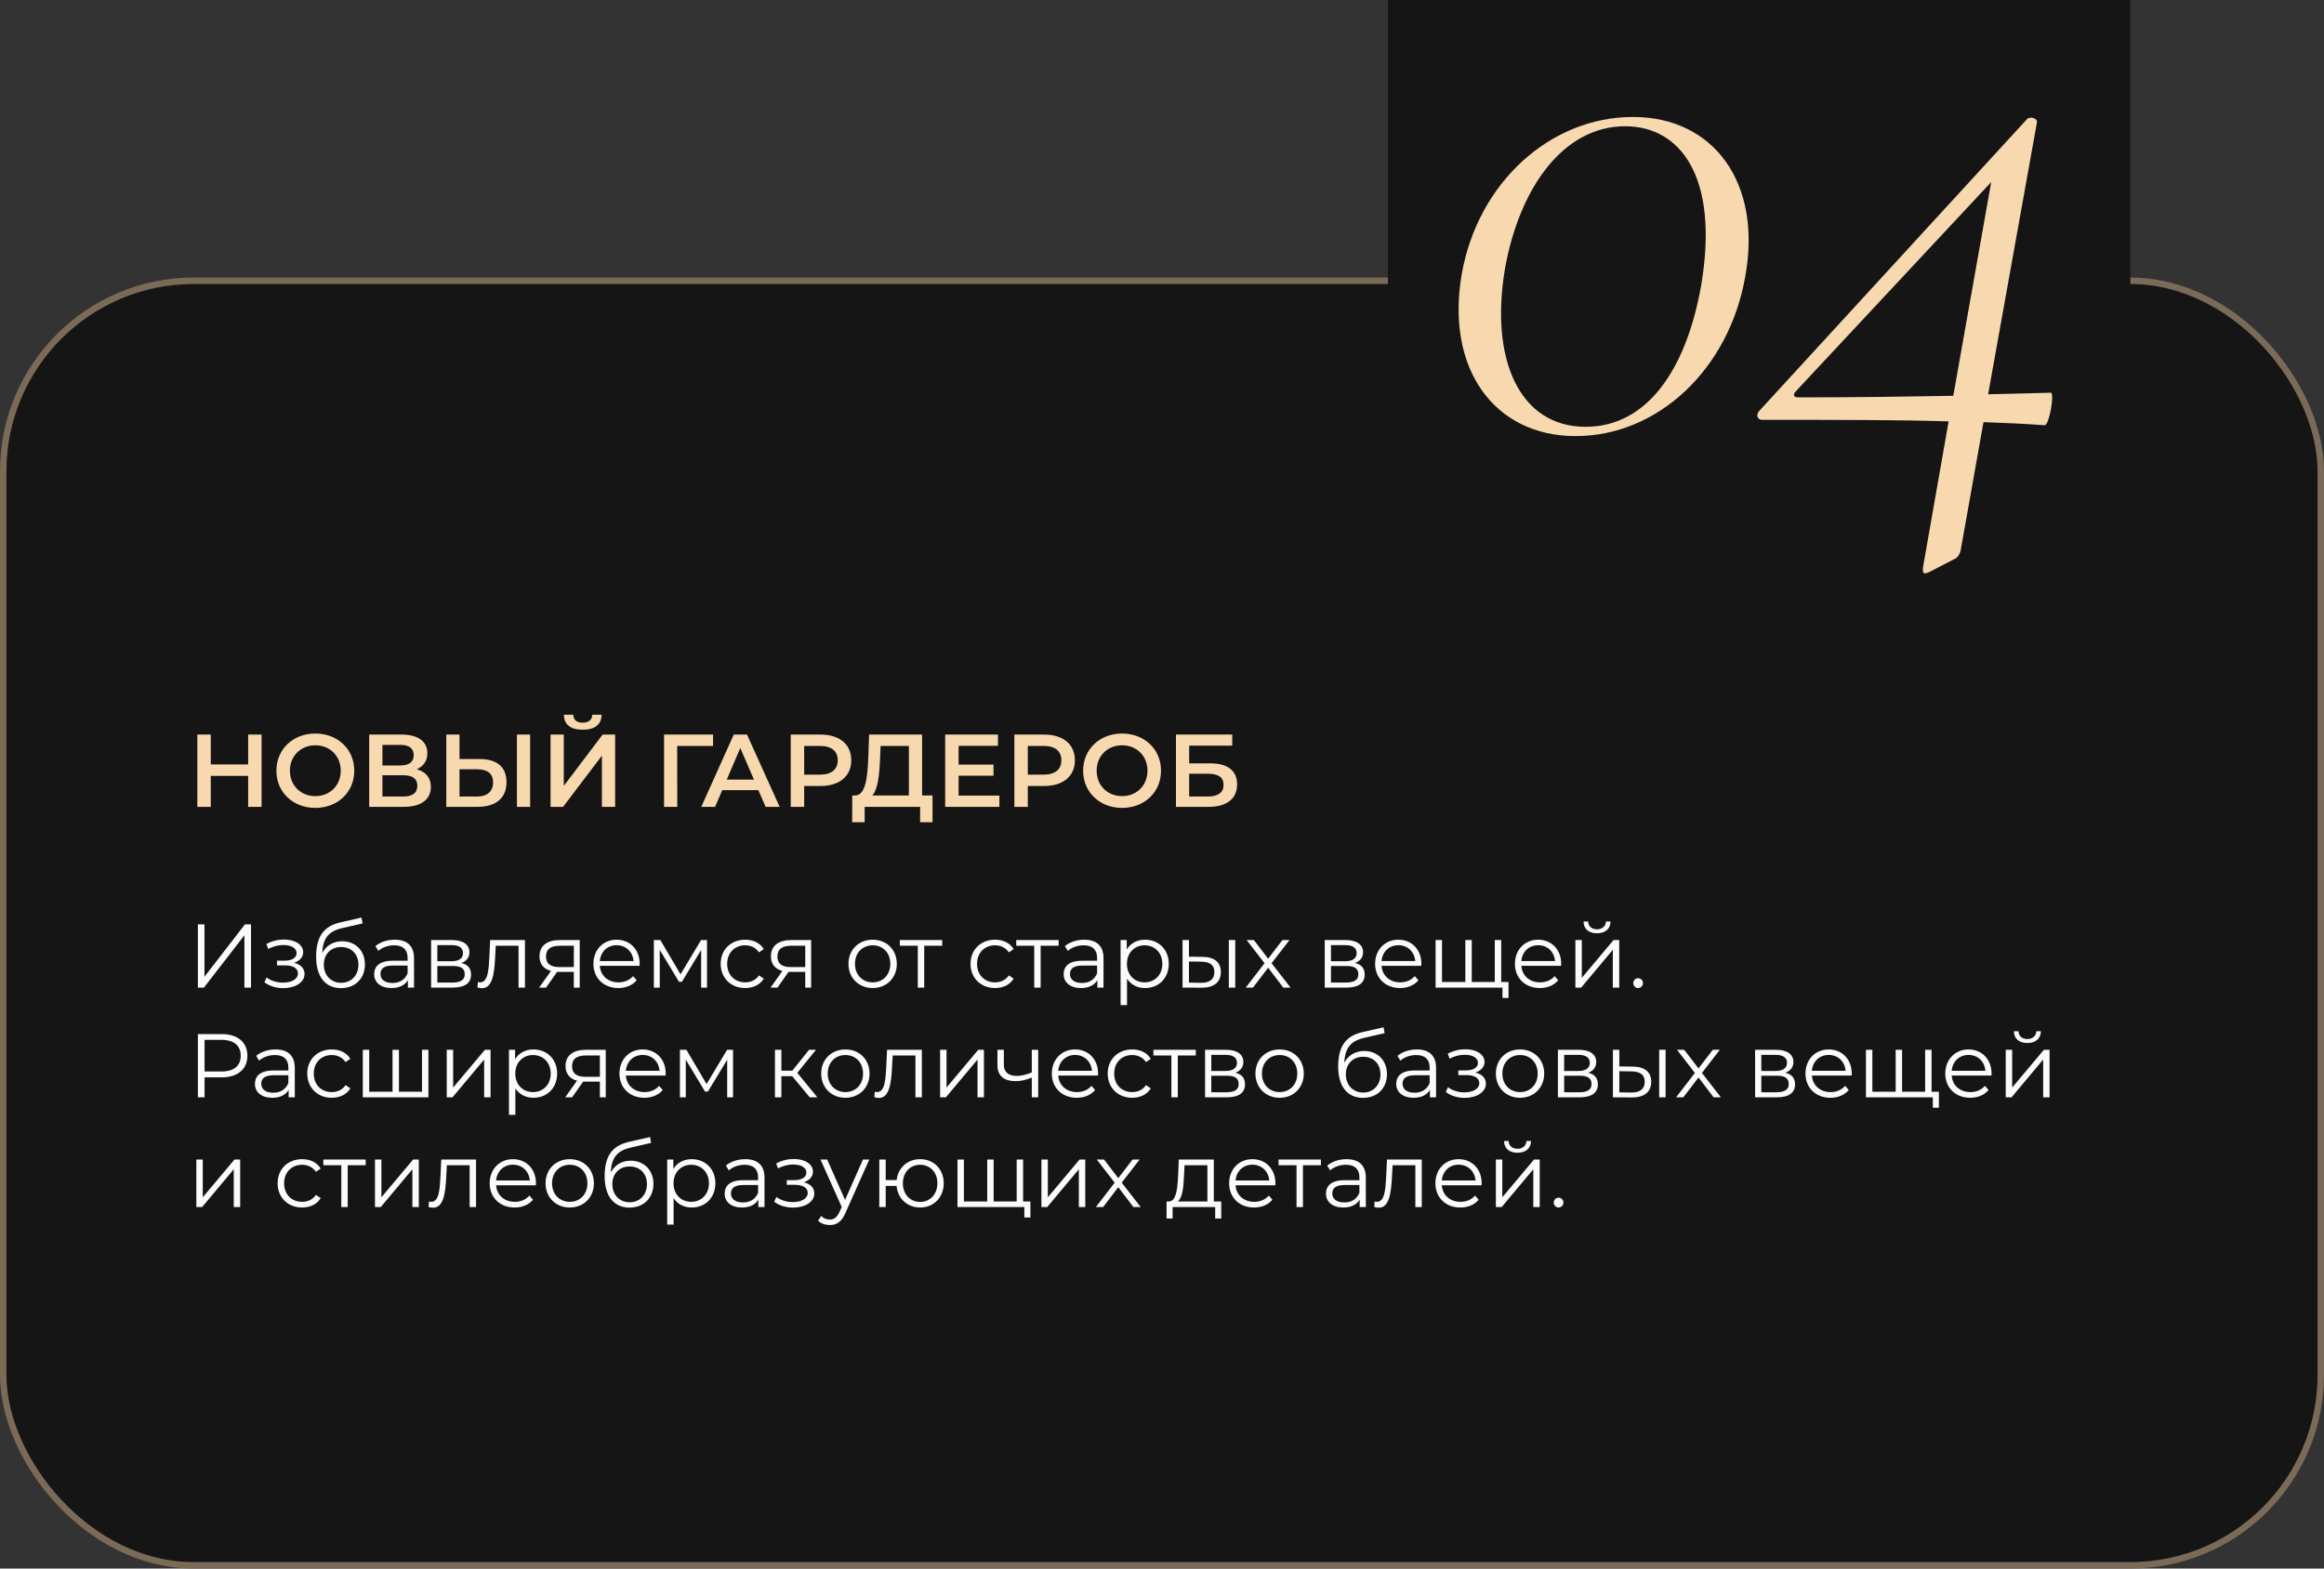 <?xml version="1.0" encoding="UTF-8"?> <svg xmlns="http://www.w3.org/2000/svg" width="360" height="243" viewBox="0 0 360 243" fill="none"><rect x="0" y="0" width="360" height="243" fill="#333333" stroke="none"/> <rect x="0.5" y="43.5" width="359" height="199" rx="29.5" fill="#151515" stroke="#7B6A57"></rect> <path d="M38.44 113.8V118.424H32.648V113.8H30.568V125H32.648V120.2H38.44V125H40.52V113.8H38.44ZM48.846 125.16C52.318 125.16 54.878 122.728 54.878 119.4C54.878 116.072 52.318 113.64 48.846 113.64C45.374 113.64 42.814 116.088 42.814 119.4C42.814 122.712 45.374 125.16 48.846 125.16ZM48.846 123.336C46.59 123.336 44.91 121.688 44.91 119.4C44.91 117.112 46.59 115.464 48.846 115.464C51.102 115.464 52.782 117.112 52.782 119.4C52.782 121.688 51.102 123.336 48.846 123.336ZM64.553 119.176C65.593 118.728 66.201 117.88 66.201 116.68C66.201 114.824 64.697 113.8 62.201 113.8H57.193V125H62.505C65.289 125 66.745 123.832 66.745 121.896C66.745 120.488 65.961 119.56 64.553 119.176ZM59.241 115.4H62.025C63.369 115.4 64.089 115.944 64.089 117C64.089 118.04 63.369 118.584 62.025 118.584H59.241V115.4ZM62.441 123.4H59.241V120.104H62.441C63.881 120.104 64.649 120.616 64.649 121.736C64.649 122.856 63.881 123.4 62.441 123.4ZM74.283 117.592H71.179V113.8H69.131V125H73.947C76.779 125 78.459 123.688 78.459 121.176C78.459 118.792 76.955 117.592 74.283 117.592ZM80.075 125H82.123V113.8H80.075V125ZM73.851 123.4H71.179V119.176H73.851C75.467 119.176 76.379 119.8 76.379 121.208C76.379 122.648 75.451 123.4 73.851 123.4ZM90.263 113.048C92.183 113.048 93.175 112.216 93.191 110.728H91.751C91.719 111.528 91.175 111.96 90.263 111.96C89.335 111.96 88.823 111.528 88.807 110.728H87.351C87.367 112.216 88.327 113.048 90.263 113.048ZM85.287 125H87.223L93.239 117.064V125H95.287V113.8H93.351L87.335 121.752V113.8H85.287V125ZM110.465 113.8H102.865V125H104.913L104.897 115.56H110.449L110.465 113.8ZM118.596 125H120.772L115.716 113.8H113.668L108.628 125H110.772L111.876 122.408H117.476L118.596 125ZM112.58 120.776L114.676 115.88L116.788 120.776H112.58ZM127.098 113.8H122.49V125H124.57V121.768H127.098C130.042 121.768 131.866 120.248 131.866 117.784C131.866 115.304 130.042 113.8 127.098 113.8ZM127.002 120.008H124.57V115.56H127.002C128.826 115.56 129.77 116.376 129.77 117.784C129.77 119.192 128.826 120.008 127.002 120.008ZM142.837 123.24V113.8H134.629L134.501 117.352C134.389 120.632 134.021 123.176 132.501 123.24H132.021L132.005 127.384H133.941V125H142.533V127.384H144.453V123.24H142.837ZM136.325 117.544L136.405 115.56H140.789V123.24H135.109C135.973 122.344 136.229 120.088 136.325 117.544ZM148.492 123.256V120.168H153.9V118.456H148.492V115.544H154.588V113.8H146.412V125H154.812V123.256H148.492ZM161.739 113.8H157.131V125H159.211V121.768H161.739C164.683 121.768 166.507 120.248 166.507 117.784C166.507 115.304 164.683 113.8 161.739 113.8ZM161.643 120.008H159.211V115.56H161.643C163.467 115.56 164.411 116.376 164.411 117.784C164.411 119.192 163.467 120.008 161.643 120.008ZM173.815 125.16C177.287 125.16 179.847 122.728 179.847 119.4C179.847 116.072 177.287 113.64 173.815 113.64C170.343 113.64 167.783 116.088 167.783 119.4C167.783 122.712 170.343 125.16 173.815 125.16ZM173.815 123.336C171.559 123.336 169.879 121.688 169.879 119.4C169.879 117.112 171.559 115.464 173.815 115.464C176.071 115.464 177.751 117.112 177.751 119.4C177.751 121.688 176.071 123.336 173.815 123.336ZM182.162 125H187.202C190.034 125 191.634 123.752 191.634 121.528C191.634 119.416 190.21 118.264 187.522 118.264H184.21V115.512H190.882V113.8H182.162V125ZM184.21 123.4V119.864H187.09C188.722 119.864 189.538 120.424 189.538 121.592C189.538 122.776 188.69 123.4 187.09 123.4H184.21Z" fill="#F8D8AE"></path> <path d="M30.652 153H31.59L37.862 144.894V153H38.884V143.2H37.946L31.674 151.32V143.2H30.652V153ZM45.537 149.164C46.391 148.884 46.965 148.296 46.965 147.526C46.965 146.322 45.677 145.552 43.997 145.552C43.101 145.552 42.177 145.762 41.267 146.238L41.547 147.008C42.331 146.602 43.143 146.406 43.899 146.406C45.075 146.406 45.943 146.854 45.943 147.666C45.943 148.394 45.187 148.828 44.109 148.828H42.905V149.556H44.165C45.397 149.556 46.153 150.018 46.153 150.802C46.153 151.698 45.159 152.23 43.829 152.23C42.933 152.23 41.981 151.95 41.295 151.432L40.959 152.174C41.743 152.776 42.821 153.084 43.871 153.084C45.705 153.084 47.175 152.216 47.175 150.886C47.175 150.018 46.573 149.402 45.537 149.164ZM53.002 145.818C51.616 145.818 50.51 146.504 49.922 147.638C50.02 145.286 50.972 144.236 53.058 143.774L56.166 143.06L55.998 142.15L52.694 142.906C50.188 143.494 48.97 145.034 48.97 148.24C48.97 151.236 50.342 153.084 52.82 153.084C55.018 153.084 56.53 151.586 56.53 149.416C56.53 147.288 55.074 145.818 53.002 145.818ZM52.848 152.258C51.28 152.258 50.16 151.096 50.16 149.444C50.16 147.806 51.266 146.714 52.848 146.714C54.43 146.714 55.522 147.806 55.522 149.444C55.522 151.096 54.416 152.258 52.848 152.258ZM61.153 145.58C59.991 145.58 58.899 145.944 58.157 146.574L58.605 147.316C59.207 146.784 60.103 146.448 61.055 146.448C62.427 146.448 63.141 147.134 63.141 148.394V148.842H60.803C58.689 148.842 57.961 149.794 57.961 150.928C57.961 152.202 58.983 153.07 60.649 153.07C61.867 153.07 62.735 152.608 63.183 151.852V153H64.135V148.436C64.135 146.532 63.057 145.58 61.153 145.58ZM60.803 152.286C59.627 152.286 58.941 151.754 58.941 150.9C58.941 150.144 59.403 149.584 60.831 149.584H63.141V150.788C62.749 151.754 61.923 152.286 60.803 152.286ZM71.471 149.192C72.241 148.912 72.717 148.352 72.717 147.526C72.717 146.308 71.695 145.636 70.029 145.636H66.781V153H70.127C72.045 153 72.969 152.272 72.969 150.998C72.969 150.032 72.493 149.43 71.471 149.192ZM67.747 146.42H69.959C71.093 146.42 71.723 146.826 71.723 147.652C71.723 148.478 71.093 148.912 69.959 148.912H67.747V146.42ZM70.085 152.216H67.747V149.654H70.183C71.429 149.654 71.989 150.06 71.989 150.942C71.989 151.824 71.331 152.216 70.085 152.216ZM75.929 145.636L75.803 148.268C75.705 150.214 75.593 152.188 74.375 152.188C74.277 152.188 74.151 152.16 74.025 152.132L73.955 152.986C74.221 153.056 74.445 153.098 74.669 153.098C76.251 153.098 76.573 150.914 76.699 148.338L76.797 146.518H80.325V153H81.319V145.636H75.929ZM86.707 145.636C84.802 145.636 83.57 146.476 83.57 148.156C83.57 149.346 84.215 150.116 85.349 150.424L83.514 153H84.593L86.3 150.564H86.581H88.891V153H89.8V145.636H86.707ZM84.579 148.184C84.579 147.008 85.362 146.518 86.734 146.518H88.891V149.822H86.665C85.293 149.822 84.579 149.304 84.579 148.184ZM99.089 149.318C99.089 147.106 97.591 145.58 95.519 145.58C93.447 145.58 91.921 147.134 91.921 149.318C91.921 151.502 93.489 153.07 95.785 153.07C96.947 153.07 97.969 152.65 98.627 151.866L98.067 151.222C97.507 151.866 96.709 152.188 95.813 152.188C94.203 152.188 93.027 151.166 92.915 149.626H99.075C99.075 149.514 99.089 149.402 99.089 149.318ZM95.519 146.434C96.961 146.434 98.011 147.442 98.137 148.884H92.915C93.041 147.442 94.091 146.434 95.519 146.434ZM108.597 145.636L105.419 150.942L102.297 145.636H101.289V153H102.199V147.162L105.181 152.104H105.629L108.611 147.176V153H109.521V145.636H108.597ZM115.43 153.07C116.676 153.07 117.726 152.566 118.314 151.614L117.572 151.11C117.068 151.852 116.284 152.188 115.43 152.188C113.82 152.188 112.644 151.054 112.644 149.318C112.644 147.596 113.82 146.448 115.43 146.448C116.284 146.448 117.068 146.798 117.572 147.54L118.314 147.036C117.726 146.07 116.676 145.58 115.43 145.58C113.232 145.58 111.636 147.12 111.636 149.318C111.636 151.516 113.232 153.07 115.43 153.07ZM122.554 145.636C120.65 145.636 119.418 146.476 119.418 148.156C119.418 149.346 120.062 150.116 121.196 150.424L119.362 153H120.44L122.148 150.564H122.428H124.738V153H125.648V145.636H122.554ZM120.426 148.184C120.426 147.008 121.21 146.518 122.582 146.518H124.738V149.822H122.512C121.14 149.822 120.426 149.304 120.426 148.184ZM135.184 153.07C137.34 153.07 138.922 151.502 138.922 149.318C138.922 147.134 137.34 145.58 135.184 145.58C133.028 145.58 131.432 147.134 131.432 149.318C131.432 151.502 133.028 153.07 135.184 153.07ZM135.184 152.188C133.616 152.188 132.44 151.04 132.44 149.318C132.44 147.596 133.616 146.448 135.184 146.448C136.752 146.448 137.914 147.596 137.914 149.318C137.914 151.04 136.752 152.188 135.184 152.188ZM145.953 145.636H139.387V146.518H142.173V153H143.167V146.518H145.953V145.636ZM154.135 153.07C155.381 153.07 156.431 152.566 157.019 151.614L156.277 151.11C155.773 151.852 154.989 152.188 154.135 152.188C152.525 152.188 151.349 151.054 151.349 149.318C151.349 147.596 152.525 146.448 154.135 146.448C154.989 146.448 155.773 146.798 156.277 147.54L157.019 147.036C156.431 146.07 155.381 145.58 154.135 145.58C151.937 145.58 150.341 147.12 150.341 149.318C150.341 151.516 151.937 153.07 154.135 153.07ZM163.987 145.636H157.421V146.518H160.207V153H161.201V146.518H163.987V145.636ZM167.958 145.58C166.796 145.58 165.704 145.944 164.962 146.574L165.41 147.316C166.012 146.784 166.908 146.448 167.86 146.448C169.232 146.448 169.946 147.134 169.946 148.394V148.842H167.608C165.494 148.842 164.766 149.794 164.766 150.928C164.766 152.202 165.788 153.07 167.454 153.07C168.672 153.07 169.54 152.608 169.988 151.852V153H170.94V148.436C170.94 146.532 169.862 145.58 167.958 145.58ZM167.608 152.286C166.432 152.286 165.746 151.754 165.746 150.9C165.746 150.144 166.208 149.584 167.636 149.584H169.946V150.788C169.554 151.754 168.728 152.286 167.608 152.286ZM177.38 145.58C176.162 145.58 175.14 146.112 174.538 147.092V145.636H173.586V155.716H174.58V151.614C175.196 152.566 176.204 153.07 177.38 153.07C179.48 153.07 181.048 151.558 181.048 149.318C181.048 147.092 179.48 145.58 177.38 145.58ZM177.31 152.188C175.742 152.188 174.566 151.04 174.566 149.318C174.566 147.61 175.742 146.448 177.31 146.448C178.864 146.448 180.054 147.61 180.054 149.318C180.054 151.04 178.864 152.188 177.31 152.188ZM186.278 148.24L184.178 148.212V145.636H183.184V153L186.096 153.014C188.042 153.042 189.12 152.16 189.12 150.592C189.12 149.08 188.126 148.254 186.278 148.24ZM190.352 153H191.346V145.636H190.352V153ZM186.04 152.258L184.178 152.23V148.954L186.04 148.982C187.412 148.996 188.112 149.5 188.112 150.592C188.112 151.698 187.398 152.272 186.04 152.258ZM199.916 153L196.976 149.22L199.748 145.636H198.656L196.444 148.52L194.232 145.636H193.112L195.884 149.22L192.972 153H194.092L196.444 149.92L198.782 153H199.916ZM209.899 149.192C210.669 148.912 211.145 148.352 211.145 147.526C211.145 146.308 210.123 145.636 208.457 145.636H205.209V153H208.555C210.473 153 211.397 152.272 211.397 150.998C211.397 150.032 210.921 149.43 209.899 149.192ZM206.175 146.42H208.387C209.521 146.42 210.151 146.826 210.151 147.652C210.151 148.478 209.521 148.912 208.387 148.912H206.175V146.42ZM208.513 152.216H206.175V149.654H208.611C209.857 149.654 210.417 150.06 210.417 150.942C210.417 151.824 209.759 152.216 208.513 152.216ZM220.181 149.318C220.181 147.106 218.683 145.58 216.611 145.58C214.539 145.58 213.013 147.134 213.013 149.318C213.013 151.502 214.581 153.07 216.877 153.07C218.039 153.07 219.061 152.65 219.719 151.866L219.159 151.222C218.599 151.866 217.801 152.188 216.905 152.188C215.295 152.188 214.119 151.166 214.007 149.626H220.167C220.167 149.514 220.181 149.402 220.181 149.318ZM216.611 146.434C218.053 146.434 219.103 147.442 219.229 148.884H214.007C214.133 147.442 215.183 146.434 216.611 146.434ZM232.545 152.132V145.636H231.551V152.132H227.981V145.636H226.987V152.132H223.375V145.636H222.381V153H232.741V154.61H233.679V152.132H232.545ZM241.837 149.318C241.837 147.106 240.339 145.58 238.267 145.58C236.195 145.58 234.669 147.134 234.669 149.318C234.669 151.502 236.237 153.07 238.533 153.07C239.695 153.07 240.717 152.65 241.375 151.866L240.815 151.222C240.255 151.866 239.457 152.188 238.561 152.188C236.951 152.188 235.775 151.166 235.663 149.626H241.823C241.823 149.514 241.837 149.402 241.837 149.318ZM238.267 146.434C239.709 146.434 240.759 147.442 240.885 148.884H235.663C235.789 147.442 236.839 146.434 238.267 146.434ZM247.383 144.586C248.629 144.586 249.455 143.942 249.483 142.766H248.769C248.741 143.508 248.181 143.97 247.383 143.97C246.585 143.97 246.025 143.508 246.011 142.766H245.297C245.325 143.942 246.137 144.586 247.383 144.586ZM244.037 153H244.933L249.833 147.148V153H250.827V145.636H249.945L245.031 151.488V145.636H244.037V153ZM253.746 153.07C254.152 153.07 254.502 152.734 254.502 152.3C254.502 151.866 254.152 151.544 253.746 151.544C253.34 151.544 253.004 151.866 253.004 152.3C253.004 152.734 253.34 153.07 253.746 153.07ZM34.32 160.2H30.652V170H31.688V166.906H34.32C36.812 166.906 38.324 165.646 38.324 163.56C38.324 161.46 36.812 160.2 34.32 160.2ZM34.292 165.996H31.688V161.096H34.292C36.252 161.096 37.288 161.992 37.288 163.56C37.288 165.1 36.252 165.996 34.292 165.996ZM42.682 162.58C41.52 162.58 40.428 162.944 39.686 163.574L40.134 164.316C40.736 163.784 41.632 163.448 42.584 163.448C43.956 163.448 44.67 164.134 44.67 165.394V165.842H42.332C40.218 165.842 39.49 166.794 39.49 167.928C39.49 169.202 40.512 170.07 42.178 170.07C43.396 170.07 44.264 169.608 44.712 168.852V170H45.664V165.436C45.664 163.532 44.586 162.58 42.682 162.58ZM42.332 169.286C41.156 169.286 40.47 168.754 40.47 167.9C40.47 167.144 40.932 166.584 42.36 166.584H44.67V167.788C44.278 168.754 43.452 169.286 42.332 169.286ZM51.391 170.07C52.636 170.07 53.687 169.566 54.275 168.614L53.532 168.11C53.029 168.852 52.245 169.188 51.391 169.188C49.781 169.188 48.605 168.054 48.605 166.318C48.605 164.596 49.781 163.448 51.391 163.448C52.245 163.448 53.029 163.798 53.532 164.54L54.275 164.036C53.687 163.07 52.636 162.58 51.391 162.58C49.193 162.58 47.596 164.12 47.596 166.318C47.596 168.516 49.193 170.07 51.391 170.07ZM65.369 162.636V169.132H61.799V162.636H60.805V169.132H57.193V162.636H56.199V170H66.363V162.636H65.369ZM69.201 170H70.097L74.997 164.148V170H75.991V162.636H75.109L70.195 168.488V162.636H69.201V170ZM82.634 162.58C81.416 162.58 80.394 163.112 79.792 164.092V162.636H78.84V172.716H79.834V168.614C80.45 169.566 81.458 170.07 82.634 170.07C84.734 170.07 86.302 168.558 86.302 166.318C86.302 164.092 84.734 162.58 82.634 162.58ZM82.564 169.188C80.996 169.188 79.82 168.04 79.82 166.318C79.82 164.61 80.996 163.448 82.564 163.448C84.118 163.448 85.308 164.61 85.308 166.318C85.308 168.04 84.118 169.188 82.564 169.188ZM90.74 162.636C88.836 162.636 87.604 163.476 87.604 165.156C87.604 166.346 88.248 167.116 89.382 167.424L87.548 170H88.626L90.334 167.564H90.614H92.924V170H93.834V162.636H90.74ZM88.612 165.184C88.612 164.008 89.396 163.518 90.768 163.518H92.924V166.822H90.698C89.326 166.822 88.612 166.304 88.612 165.184ZM103.122 166.318C103.122 164.106 101.624 162.58 99.552 162.58C97.48 162.58 95.954 164.134 95.954 166.318C95.954 168.502 97.522 170.07 99.818 170.07C100.98 170.07 102.002 169.65 102.66 168.866L102.1 168.222C101.54 168.866 100.742 169.188 99.846 169.188C98.236 169.188 97.06 168.166 96.948 166.626H103.108C103.108 166.514 103.122 166.402 103.122 166.318ZM99.552 163.434C100.994 163.434 102.044 164.442 102.17 165.884H96.948C97.074 164.442 98.124 163.434 99.552 163.434ZM112.63 162.636L109.452 167.942L106.33 162.636H105.322V170H106.232V164.162L109.214 169.104H109.662L112.644 164.176V170H113.554V162.636H112.63ZM125.437 170H126.613L123.505 166.206L126.403 162.636H125.325L122.735 165.87H121.041V162.636H120.047V170H121.041V166.724H122.721L125.437 170ZM130.96 170.07C133.116 170.07 134.698 168.502 134.698 166.318C134.698 164.134 133.116 162.58 130.96 162.58C128.804 162.58 127.208 164.134 127.208 166.318C127.208 168.502 128.804 170.07 130.96 170.07ZM130.96 169.188C129.392 169.188 128.216 168.04 128.216 166.318C128.216 164.596 129.392 163.448 130.96 163.448C132.528 163.448 133.69 164.596 133.69 166.318C133.69 168.04 132.528 169.188 130.96 169.188ZM137.411 162.636L137.285 165.268C137.187 167.214 137.075 169.188 135.857 169.188C135.759 169.188 135.633 169.16 135.507 169.132L135.437 169.986C135.703 170.056 135.927 170.098 136.151 170.098C137.733 170.098 138.055 167.914 138.181 165.338L138.279 163.518H141.807V170H142.801V162.636H137.411ZM145.627 170H146.523L151.423 164.148V170H152.417V162.636H151.535L146.621 168.488V162.636H145.627V170ZM159.83 162.636V166.136C159.004 166.486 158.22 166.682 157.506 166.682C156.274 166.682 155.504 166.122 155.504 165.002V162.636H154.51V165.058C154.51 166.724 155.602 167.494 157.324 167.494C158.15 167.494 159.004 167.298 159.83 166.934V170H160.824V162.636H159.83ZM170.1 166.318C170.1 164.106 168.602 162.58 166.53 162.58C164.458 162.58 162.932 164.134 162.932 166.318C162.932 168.502 164.5 170.07 166.796 170.07C167.958 170.07 168.98 169.65 169.638 168.866L169.078 168.222C168.518 168.866 167.72 169.188 166.824 169.188C165.214 169.188 164.038 168.166 163.926 166.626H170.086C170.086 166.514 170.1 166.402 170.1 166.318ZM166.53 163.434C167.972 163.434 169.022 164.442 169.148 165.884H163.926C164.052 164.442 165.102 163.434 166.53 163.434ZM175.381 170.07C176.627 170.07 177.677 169.566 178.265 168.614L177.523 168.11C177.019 168.852 176.235 169.188 175.381 169.188C173.771 169.188 172.595 168.054 172.595 166.318C172.595 164.596 173.771 163.448 175.381 163.448C176.235 163.448 177.019 163.798 177.523 164.54L178.265 164.036C177.677 163.07 176.627 162.58 175.381 162.58C173.183 162.58 171.587 164.12 171.587 166.318C171.587 168.516 173.183 170.07 175.381 170.07ZM185.233 162.636H178.667V163.518H181.453V170H182.447V163.518H185.233V162.636ZM191.36 166.192C192.13 165.912 192.606 165.352 192.606 164.526C192.606 163.308 191.584 162.636 189.918 162.636H186.67V170H190.016C191.934 170 192.858 169.272 192.858 167.998C192.858 167.032 192.382 166.43 191.36 166.192ZM187.636 163.42H189.848C190.982 163.42 191.612 163.826 191.612 164.652C191.612 165.478 190.982 165.912 189.848 165.912H187.636V163.42ZM189.974 169.216H187.636V166.654H190.072C191.318 166.654 191.878 167.06 191.878 167.942C191.878 168.824 191.22 169.216 189.974 169.216ZM198.225 170.07C200.381 170.07 201.963 168.502 201.963 166.318C201.963 164.134 200.381 162.58 198.225 162.58C196.069 162.58 194.473 164.134 194.473 166.318C194.473 168.502 196.069 170.07 198.225 170.07ZM198.225 169.188C196.657 169.188 195.481 168.04 195.481 166.318C195.481 164.596 196.657 163.448 198.225 163.448C199.793 163.448 200.955 164.596 200.955 166.318C200.955 168.04 199.793 169.188 198.225 169.188ZM211.322 162.818C209.936 162.818 208.83 163.504 208.242 164.638C208.34 162.286 209.292 161.236 211.378 160.774L214.486 160.06L214.318 159.15L211.014 159.906C208.508 160.494 207.29 162.034 207.29 165.24C207.29 168.236 208.662 170.084 211.14 170.084C213.338 170.084 214.85 168.586 214.85 166.416C214.85 164.288 213.394 162.818 211.322 162.818ZM211.168 169.258C209.6 169.258 208.48 168.096 208.48 166.444C208.48 164.806 209.586 163.714 211.168 163.714C212.75 163.714 213.842 164.806 213.842 166.444C213.842 168.096 212.736 169.258 211.168 169.258ZM219.473 162.58C218.311 162.58 217.219 162.944 216.477 163.574L216.925 164.316C217.527 163.784 218.423 163.448 219.375 163.448C220.747 163.448 221.461 164.134 221.461 165.394V165.842H219.123C217.009 165.842 216.281 166.794 216.281 167.928C216.281 169.202 217.303 170.07 218.969 170.07C220.187 170.07 221.055 169.608 221.503 168.852V170H222.455V165.436C222.455 163.532 221.377 162.58 219.473 162.58ZM219.123 169.286C217.947 169.286 217.261 168.754 217.261 167.9C217.261 167.144 217.723 166.584 219.151 166.584H221.461V167.788C221.069 168.754 220.243 169.286 219.123 169.286ZM228.535 166.164C229.389 165.884 229.963 165.296 229.963 164.526C229.963 163.322 228.675 162.552 226.995 162.552C226.099 162.552 225.175 162.762 224.265 163.238L224.545 164.008C225.329 163.602 226.141 163.406 226.897 163.406C228.073 163.406 228.941 163.854 228.941 164.666C228.941 165.394 228.185 165.828 227.107 165.828H225.903V166.556H227.163C228.395 166.556 229.151 167.018 229.151 167.802C229.151 168.698 228.157 169.23 226.827 169.23C225.931 169.23 224.979 168.95 224.293 168.432L223.957 169.174C224.741 169.776 225.819 170.084 226.869 170.084C228.703 170.084 230.173 169.216 230.173 167.886C230.173 167.018 229.571 166.402 228.535 166.164ZM235.468 170.07C237.624 170.07 239.206 168.502 239.206 166.318C239.206 164.134 237.624 162.58 235.468 162.58C233.312 162.58 231.716 164.134 231.716 166.318C231.716 168.502 233.312 170.07 235.468 170.07ZM235.468 169.188C233.9 169.188 232.724 168.04 232.724 166.318C232.724 164.596 233.9 163.448 235.468 163.448C237.036 163.448 238.198 164.596 238.198 166.318C238.198 168.04 237.036 169.188 235.468 169.188ZM246.02 166.192C246.79 165.912 247.266 165.352 247.266 164.526C247.266 163.308 246.244 162.636 244.578 162.636H241.33V170H244.676C246.594 170 247.518 169.272 247.518 167.998C247.518 167.032 247.042 166.43 246.02 166.192ZM242.296 163.42H244.508C245.642 163.42 246.272 163.826 246.272 164.652C246.272 165.478 245.642 165.912 244.508 165.912H242.296V163.42ZM244.634 169.216H242.296V166.654H244.732C245.978 166.654 246.538 167.06 246.538 167.942C246.538 168.824 245.88 169.216 244.634 169.216ZM252.942 165.24L250.842 165.212V162.636H249.848V170L252.76 170.014C254.706 170.042 255.784 169.16 255.784 167.592C255.784 166.08 254.79 165.254 252.942 165.24ZM257.016 170H258.01V162.636H257.016V170ZM252.704 169.258L250.842 169.23V165.954L252.704 165.982C254.076 165.996 254.776 166.5 254.776 167.592C254.776 168.698 254.062 169.272 252.704 169.258ZM266.58 170L263.64 166.22L266.412 162.636H265.32L263.108 165.52L260.896 162.636H259.776L262.548 166.22L259.636 170H260.756L263.108 166.92L265.446 170H266.58ZM276.563 166.192C277.333 165.912 277.809 165.352 277.809 164.526C277.809 163.308 276.787 162.636 275.121 162.636H271.873V170H275.219C277.137 170 278.061 169.272 278.061 167.998C278.061 167.032 277.585 166.43 276.563 166.192ZM272.839 163.42H275.051C276.185 163.42 276.815 163.826 276.815 164.652C276.815 165.478 276.185 165.912 275.051 165.912H272.839V163.42ZM275.177 169.216H272.839V166.654H275.275C276.521 166.654 277.081 167.06 277.081 167.942C277.081 168.824 276.423 169.216 275.177 169.216ZM286.845 166.318C286.845 164.106 285.347 162.58 283.275 162.58C281.203 162.58 279.677 164.134 279.677 166.318C279.677 168.502 281.245 170.07 283.541 170.07C284.703 170.07 285.725 169.65 286.383 168.866L285.823 168.222C285.263 168.866 284.465 169.188 283.569 169.188C281.959 169.188 280.783 168.166 280.671 166.626H286.831C286.831 166.514 286.845 166.402 286.845 166.318ZM283.275 163.434C284.717 163.434 285.767 164.442 285.893 165.884H280.671C280.797 164.442 281.847 163.434 283.275 163.434ZM299.209 169.132V162.636H298.215V169.132H294.645V162.636H293.651V169.132H290.039V162.636H289.045V170H299.405V171.61H300.343V169.132H299.209ZM308.501 166.318C308.501 164.106 307.003 162.58 304.931 162.58C302.859 162.58 301.333 164.134 301.333 166.318C301.333 168.502 302.901 170.07 305.197 170.07C306.359 170.07 307.381 169.65 308.039 168.866L307.479 168.222C306.919 168.866 306.121 169.188 305.225 169.188C303.615 169.188 302.439 168.166 302.327 166.626H308.487C308.487 166.514 308.501 166.402 308.501 166.318ZM304.931 163.434C306.373 163.434 307.423 164.442 307.549 165.884H302.327C302.453 164.442 303.503 163.434 304.931 163.434ZM314.047 161.586C315.293 161.586 316.119 160.942 316.147 159.766H315.433C315.405 160.508 314.845 160.97 314.047 160.97C313.249 160.97 312.689 160.508 312.675 159.766H311.961C311.989 160.942 312.801 161.586 314.047 161.586ZM310.701 170H311.597L316.497 164.148V170H317.491V162.636H316.609L311.695 168.488V162.636H310.701V170ZM30.414 187H31.31L36.21 181.148V187H37.204V179.636H36.322L31.408 185.488V179.636H30.414V187ZM46.797 187.07C48.043 187.07 49.093 186.566 49.681 185.614L48.939 185.11C48.435 185.852 47.651 186.188 46.797 186.188C45.187 186.188 44.011 185.054 44.011 183.318C44.011 181.596 45.187 180.448 46.797 180.448C47.651 180.448 48.435 180.798 48.939 181.54L49.681 181.036C49.093 180.07 48.043 179.58 46.797 179.58C44.599 179.58 43.003 181.12 43.003 183.318C43.003 185.516 44.599 187.07 46.797 187.07ZM56.649 179.636H50.083V180.518H52.869V187H53.863V180.518H56.649V179.636ZM58.086 187H58.982L63.882 181.148V187H64.876V179.636H63.994L59.08 185.488V179.636H58.086V187ZM68.355 179.636L68.228 182.268C68.13 184.214 68.019 186.188 66.8 186.188C66.703 186.188 66.576 186.16 66.451 186.132L66.38 186.986C66.647 187.056 66.871 187.098 67.094 187.098C68.677 187.098 68.999 184.914 69.124 182.338L69.222 180.518H72.751V187H73.745V179.636H68.355ZM83.024 183.318C83.024 181.106 81.526 179.58 79.454 179.58C77.382 179.58 75.856 181.134 75.856 183.318C75.856 185.502 77.424 187.07 79.72 187.07C80.882 187.07 81.904 186.65 82.562 185.866L82.002 185.222C81.442 185.866 80.644 186.188 79.748 186.188C78.138 186.188 76.962 185.166 76.85 183.626H83.01C83.01 183.514 83.024 183.402 83.024 183.318ZM79.454 180.434C80.896 180.434 81.946 181.442 82.072 182.884H76.85C76.976 181.442 78.026 180.434 79.454 180.434ZM88.263 187.07C90.418 187.07 92.001 185.502 92.001 183.318C92.001 181.134 90.418 179.58 88.263 179.58C86.106 179.58 84.51 181.134 84.51 183.318C84.51 185.502 86.106 187.07 88.263 187.07ZM88.263 186.188C86.695 186.188 85.519 185.04 85.519 183.318C85.519 181.596 86.695 180.448 88.263 180.448C89.831 180.448 90.993 181.596 90.993 183.318C90.993 185.04 89.831 186.188 88.263 186.188ZM97.695 179.818C96.309 179.818 95.203 180.504 94.615 181.638C94.713 179.286 95.665 178.236 97.751 177.774L100.859 177.06L100.691 176.15L97.387 176.906C94.881 177.494 93.663 179.034 93.663 182.24C93.663 185.236 95.035 187.084 97.513 187.084C99.711 187.084 101.223 185.586 101.223 183.416C101.223 181.288 99.767 179.818 97.695 179.818ZM97.541 186.258C95.973 186.258 94.853 185.096 94.853 183.444C94.853 181.806 95.959 180.714 97.541 180.714C99.123 180.714 100.215 181.806 100.215 183.444C100.215 185.096 99.109 186.258 97.541 186.258ZM107.147 179.58C105.929 179.58 104.907 180.112 104.305 181.092V179.636H103.353V189.716H104.347V185.614C104.963 186.566 105.971 187.07 107.147 187.07C109.247 187.07 110.815 185.558 110.815 183.318C110.815 181.092 109.247 179.58 107.147 179.58ZM107.077 186.188C105.509 186.188 104.333 185.04 104.333 183.318C104.333 181.61 105.509 180.448 107.077 180.448C108.631 180.448 109.821 181.61 109.821 183.318C109.821 185.04 108.631 186.188 107.077 186.188ZM115.444 179.58C114.282 179.58 113.19 179.944 112.448 180.574L112.896 181.316C113.498 180.784 114.394 180.448 115.346 180.448C116.718 180.448 117.432 181.134 117.432 182.394V182.842H115.094C112.98 182.842 112.252 183.794 112.252 184.928C112.252 186.202 113.274 187.07 114.94 187.07C116.158 187.07 117.026 186.608 117.474 185.852V187H118.426V182.436C118.426 180.532 117.348 179.58 115.444 179.58ZM115.094 186.286C113.918 186.286 113.232 185.754 113.232 184.9C113.232 184.144 113.694 183.584 115.122 183.584H117.432V184.788C117.04 185.754 116.214 186.286 115.094 186.286ZM124.506 183.164C125.36 182.884 125.934 182.296 125.934 181.526C125.934 180.322 124.646 179.552 122.966 179.552C122.07 179.552 121.146 179.762 120.236 180.238L120.516 181.008C121.3 180.602 122.112 180.406 122.868 180.406C124.044 180.406 124.912 180.854 124.912 181.666C124.912 182.394 124.156 182.828 123.078 182.828H121.874V183.556H123.134C124.366 183.556 125.122 184.018 125.122 184.802C125.122 185.698 124.128 186.23 122.798 186.23C121.902 186.23 120.95 185.95 120.264 185.432L119.928 186.174C120.712 186.776 121.79 187.084 122.84 187.084C124.674 187.084 126.144 186.216 126.144 184.886C126.144 184.018 125.542 183.402 124.506 183.164ZM133.678 179.636L130.906 185.894L128.134 179.636H127.098L130.388 186.986L130.066 187.7C129.646 188.624 129.198 188.932 128.54 188.932C128.008 188.932 127.56 188.736 127.196 188.372L126.734 189.114C127.182 189.562 127.84 189.786 128.526 189.786C129.576 189.786 130.36 189.324 130.976 187.882L134.658 179.636H133.678ZM142.535 179.58C140.589 179.58 139.119 180.882 138.895 182.814H137.201V179.636H136.207V187H137.201V183.724H138.881C139.063 185.698 140.561 187.07 142.535 187.07C144.635 187.07 146.189 185.502 146.189 183.318C146.189 181.12 144.635 179.58 142.535 179.58ZM142.535 186.202C141.009 186.202 139.861 185.04 139.861 183.318C139.861 181.596 141.009 180.448 142.535 180.448C144.047 180.448 145.209 181.596 145.209 183.318C145.209 185.04 144.047 186.202 142.535 186.202ZM158.484 186.132V179.636H157.49V186.132H153.92V179.636H152.926V186.132H149.314V179.636H148.32V187H158.68V188.61H159.618V186.132H158.484ZM161.322 187H162.218L167.118 181.148V187H168.112V179.636H167.23L162.316 185.488V179.636H161.322V187ZM176.701 187L173.761 183.22L176.533 179.636H175.441L173.229 182.52L171.017 179.636H169.897L172.669 183.22L169.757 187H170.877L173.229 183.92L175.567 187H176.701ZM188.028 186.132V179.636H182.596L182.498 182.1C182.4 184.088 182.218 186.062 181.126 186.132H180.706V188.778H181.644V187H188.238V188.778H189.176V186.132H188.028ZM183.408 182.156L183.492 180.518H187.034V186.132H182.442C183.184 185.572 183.338 183.836 183.408 182.156ZM197.567 183.318C197.567 181.106 196.069 179.58 193.997 179.58C191.925 179.58 190.399 181.134 190.399 183.318C190.399 185.502 191.967 187.07 194.263 187.07C195.425 187.07 196.447 186.65 197.105 185.866L196.545 185.222C195.985 185.866 195.187 186.188 194.291 186.188C192.681 186.188 191.505 185.166 191.393 183.626H197.553C197.553 183.514 197.567 183.402 197.567 183.318ZM193.997 180.434C195.439 180.434 196.489 181.442 196.615 182.884H191.393C191.519 181.442 192.569 180.434 193.997 180.434ZM204.619 179.636H198.053V180.518H200.839V187H201.833V180.518H204.619V179.636ZM208.591 179.58C207.429 179.58 206.337 179.944 205.595 180.574L206.043 181.316C206.645 180.784 207.541 180.448 208.493 180.448C209.865 180.448 210.579 181.134 210.579 182.394V182.842H208.241C206.127 182.842 205.399 183.794 205.399 184.928C205.399 186.202 206.421 187.07 208.087 187.07C209.305 187.07 210.173 186.608 210.621 185.852V187H211.573V182.436C211.573 180.532 210.495 179.58 208.591 179.58ZM208.241 186.286C207.065 186.286 206.379 185.754 206.379 184.9C206.379 184.144 206.841 183.584 208.269 183.584H210.579V184.788C210.187 185.754 209.361 186.286 208.241 186.286ZM214.849 179.636L214.723 182.268C214.625 184.214 214.513 186.188 213.295 186.188C213.197 186.188 213.071 186.16 212.945 186.132L212.875 186.986C213.141 187.056 213.365 187.098 213.589 187.098C215.171 187.098 215.493 184.914 215.619 182.338L215.717 180.518H219.245V187H220.239V179.636H214.849ZM229.518 183.318C229.518 181.106 228.02 179.58 225.948 179.58C223.876 179.58 222.35 181.134 222.35 183.318C222.35 185.502 223.918 187.07 226.214 187.07C227.376 187.07 228.398 186.65 229.056 185.866L228.496 185.222C227.936 185.866 227.138 186.188 226.242 186.188C224.632 186.188 223.456 185.166 223.344 183.626H229.504C229.504 183.514 229.518 183.402 229.518 183.318ZM225.948 180.434C227.39 180.434 228.44 181.442 228.566 182.884H223.344C223.47 181.442 224.52 180.434 225.948 180.434ZM235.065 178.586C236.311 178.586 237.137 177.942 237.165 176.766H236.451C236.423 177.508 235.863 177.97 235.065 177.97C234.267 177.97 233.707 177.508 233.693 176.766H232.979C233.007 177.942 233.819 178.586 235.065 178.586ZM231.719 187H232.615L237.515 181.148V187H238.509V179.636H237.627L232.713 185.488V179.636H231.719V187ZM241.427 187.07C241.833 187.07 242.183 186.734 242.183 186.3C242.183 185.866 241.833 185.544 241.427 185.544C241.021 185.544 240.685 185.866 240.685 186.3C240.685 186.734 241.021 187.07 241.427 187.07Z" fill="#FBFBFB"></path> <rect x="215" width="115" height="87" fill="#151515"></rect> <path d="M244.067 67.56C256.787 67.56 267.827 57.24 270.347 42.84C272.987 28.44 265.547 18.12 252.947 18.12C240.227 18.12 228.947 28.2 226.427 42.48C223.907 57.12 231.467 67.56 244.067 67.56ZM233.147 41.52C235.427 28.92 242.267 19.56 251.747 19.56C260.267 19.56 266.387 27.36 263.507 44.28C261.227 57.12 255.227 66.12 245.627 66.12C235.307 66.12 230.747 55.56 233.147 41.52Z" fill="#F8D8AE"></path> <path d="M298.972 88.56L302.692 86.64C303.292 86.4 303.652 85.8 303.772 84.96L307.252 65.4C310.492 65.52 313.612 65.64 316.732 65.88C317.452 65.88 318.292 60.84 317.692 60.84L307.972 61.08L315.532 18.96C315.652 18.24 314.332 18 313.972 18.48L272.572 63.6C271.852 64.32 272.332 65.04 272.932 65.04C285.172 65.04 294.172 65.04 301.852 65.28L297.892 87.84C297.772 88.92 298.012 89.04 298.972 88.56ZM278.092 60.72L308.452 28.2L302.572 61.32C295.612 61.44 288.292 61.56 278.572 61.56C277.852 61.56 277.732 61.2 278.092 60.72Z" fill="#F8D8AE"></path> </svg> 